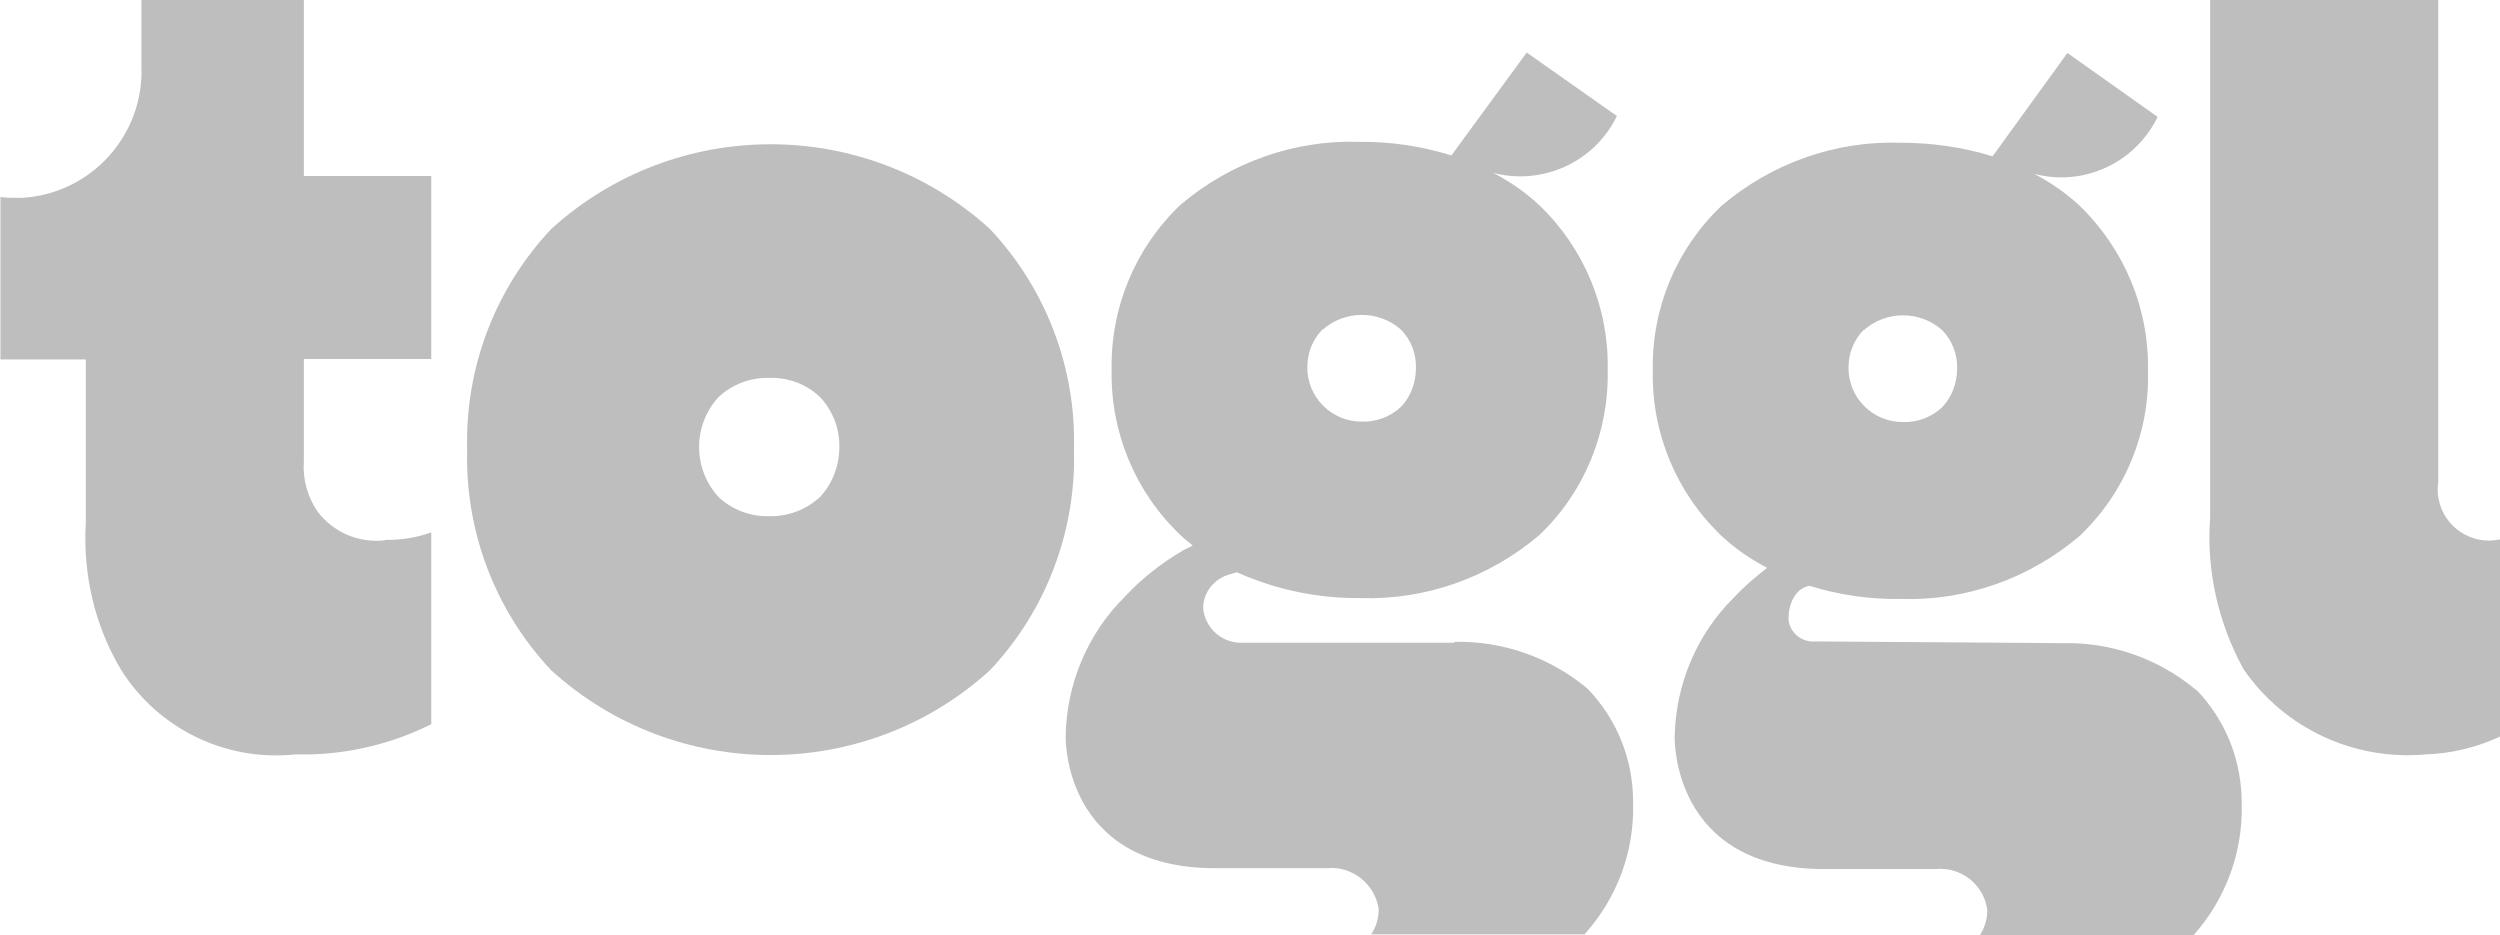 <?xml version="1.0" encoding="UTF-8"?><svg id="Layer_2" xmlns="http://www.w3.org/2000/svg" viewBox="0 0 57.1 21.36"><defs><style>.cls-1{fill:#bebebe;stroke-width:0px;}</style></defs><g id="Layer_1-2"><g id="Group_10381"><path id="Path_16056" class="cls-1" d="m33.23,14.68h-4.85c-.46.02-.86-.33-.9-.79,0-.36.25-.67.6-.77,0,0,.08-.02.17-.05.89.4,1.85.6,2.82.59,1.49.05,2.95-.47,4.09-1.44,1.03-.98,1.59-2.35,1.56-3.77.03-1.42-.54-2.79-1.57-3.77-.31-.29-.66-.53-1.04-.73,1.13.29,2.31-.25,2.82-1.3l-2.06-1.45-1.72,2.35c-.68-.21-1.39-.32-2.1-.31-1.49-.05-2.95.47-4.09,1.44-1.03.98-1.6,2.35-1.57,3.77-.03,1.42.54,2.79,1.57,3.77.09.09.19.16.28.24l-.2.1c-.5.29-.96.65-1.35,1.07-.85.84-1.33,1.99-1.35,3.18,0,0-.09,3.02,3.42,3.02h2.54c.58-.06,1.11.36,1.19.94,0,.2-.06.4-.17.57h4.87c.74-.82,1.14-1.89,1.11-2.99.01-.98-.36-1.92-1.04-2.62-.86-.72-1.95-1.1-3.07-1.07h.01Zm-3.02-7.15c.51-.45,1.28-.45,1.79,0,.23.24.35.55.34.88,0,.33-.12.65-.34.88-.24.23-.57.35-.9.34-.69,0-1.25-.56-1.24-1.25,0-.32.12-.62.34-.85"/><path id="Path_16057" class="cls-1" d="m50.16,15.76c-.86-.72-1.95-1.1-3.07-1.07l-5.62-.04c-.31.03-.59-.19-.62-.5,0-.01,0-.02,0-.04,0-.27.13-.67.48-.73.67.21,1.37.31,2.08.3,1.49.05,2.95-.47,4.09-1.44,1.03-.98,1.6-2.35,1.56-3.77.03-1.42-.54-2.78-1.56-3.77-.31-.29-.66-.53-1.04-.73,1.13.3,2.31-.25,2.82-1.3l-2.06-1.46-1.71,2.36c-.68-.21-1.39-.31-2.1-.31-1.49-.05-2.95.47-4.09,1.44-1.03.98-1.6,2.34-1.57,3.77-.03,1.42.54,2.79,1.57,3.77.31.29.66.53,1.04.73-.27.21-.53.43-.76.68-.85.84-1.33,1.99-1.35,3.18,0,0-.09,3.02,3.42,3.02h2.54c.58-.06,1.11.36,1.18.94,0,.2-.06.4-.17.57h4.88c.73-.82,1.13-1.89,1.1-2.99.01-.98-.36-1.92-1.04-2.62h.01Zm-7.59-8.22c.51-.45,1.28-.45,1.79,0,.23.24.35.55.34.88,0,.33-.12.65-.34.88-.24.23-.57.35-.9.34-.69,0-1.25-.56-1.24-1.25,0-.32.12-.62.34-.85"/><path id="Path_16058" class="cls-1" d="m57.1,16.82v-4.5c-.64.14-1.27-.27-1.4-.91-.03-.13-.03-.27-.01-.41V0h-5.21v11.82c-.09,1.2.18,2.4.76,3.46.93,1.36,2.53,2.1,4.17,1.95.59-.02,1.16-.16,1.7-.41"/><path id="Path_16059" class="cls-1" d="m22.61,5.23c-2.84-2.58-7.18-2.58-10.02,0-1.28,1.36-1.97,3.17-1.92,5.04-.05,1.87.64,3.68,1.92,5.04,2.84,2.58,7.18,2.58,10.02,0,1.28-1.36,1.97-3.17,1.92-5.04.05-1.87-.64-3.68-1.92-5.04m-3.88,6.12c-.31.29-.73.45-1.16.44-.43.01-.84-.14-1.16-.44-.59-.65-.59-1.63,0-2.28.31-.29.73-.45,1.16-.44.43-.01.85.14,1.16.44.29.31.45.72.44,1.14,0,.42-.15.83-.44,1.14"/><path id="Path_16060" class="cls-1" d="m8.79,12.34c-.59.07-1.18-.18-1.54-.66-.23-.34-.34-.74-.31-1.15v-2.33h2.91v-4.18h-2.91V0h-3.71v1.5c.07,1.59-1.16,2.94-2.75,3.02-.16,0-.32,0-.47-.02v3.71h1.95v3.72c-.07,1.18.2,2.35.8,3.36.85,1.36,2.4,2.11,3.99,1.94,1.07.03,2.14-.21,3.1-.69v-4.38c-.34.12-.7.18-1.05.17"/></g></g></svg>